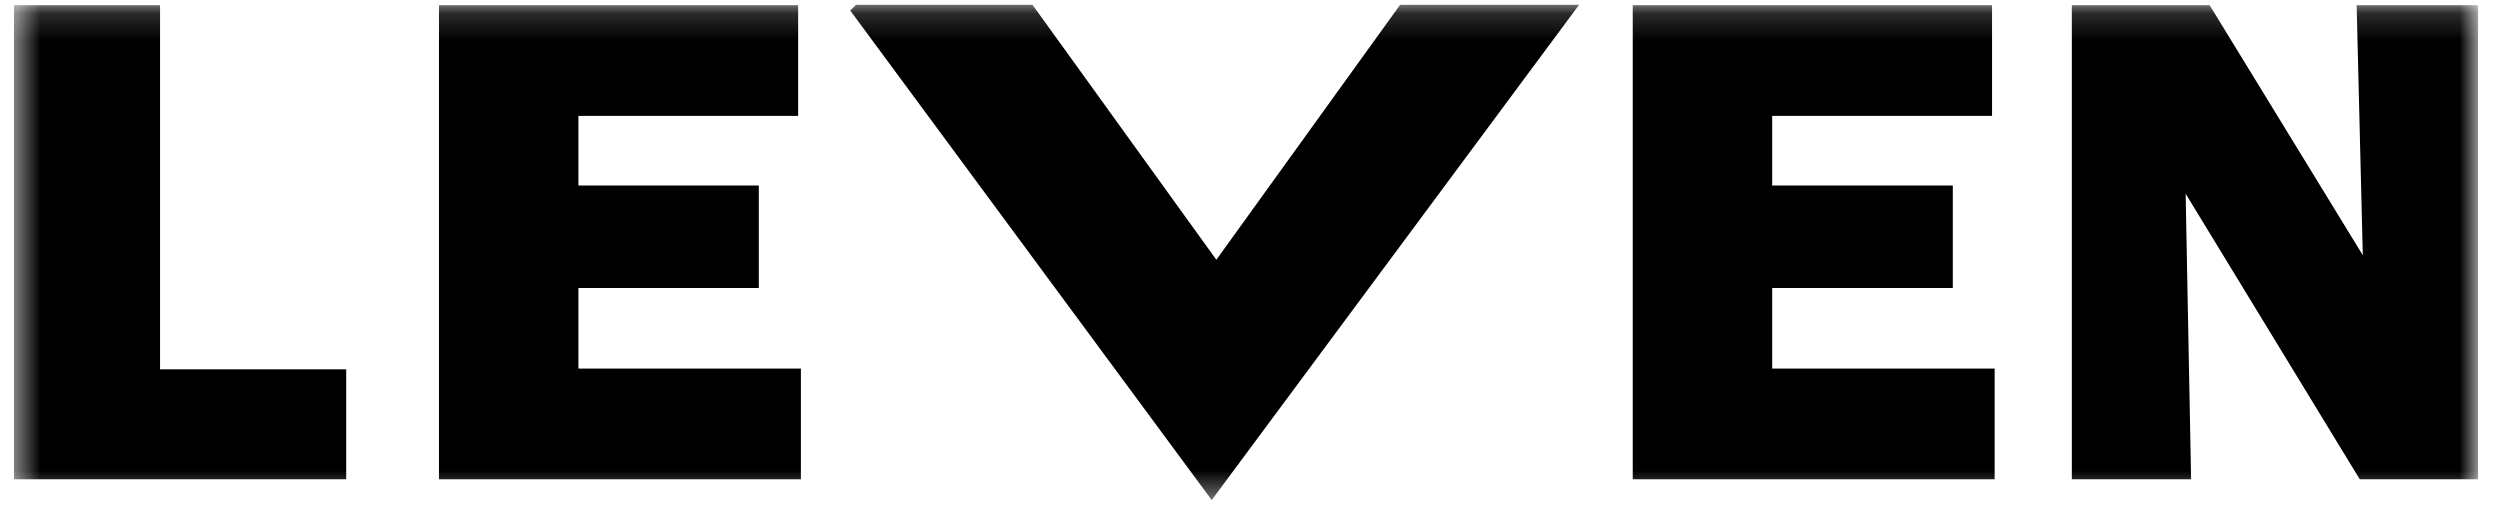 <svg width="93" height="19" viewBox="0 0 93 19" fill="none" xmlns="http://www.w3.org/2000/svg">
<g clip-path="url(#clip0_5578_2091)">
<mask id="mask0_5578_2091" style="mask-type:luminance" maskUnits="userSpaceOnUse" x="0" y="0" width="93" height="19">
<path d="M92.176 0.169H0.514V18.602H92.176V0.169Z" fill="white"/>
</mask>
<g mask="url(#mask0_5578_2091)">
<path d="M0.514 0.193H5.954V13.738H12.879V17.829H0.514V0.193Z" fill="black"/>
<path d="M16.33 0.193H29.691V4.311H21.517V6.901H28.228V10.713H21.517V13.711H29.793V17.829H16.33V0.193Z" fill="black"/>
<path d="M60.738 0.193H74.104V4.311H65.925V6.901H72.644V10.713H65.925V13.711H74.201V17.829H60.738V0.193Z" fill="black"/>
<path d="M77.072 0.193H82.199L87.896 9.494L87.667 0.193H92.184V17.829H87.783L81.306 7.207L81.509 17.829H77.072V0.193Z" fill="black"/>
<path d="M58.749 0.169H52.092L45.248 9.663L38.402 0.169H31.853L31.629 0.392L45.076 18.602L58.749 0.169Z" fill="black"/>
</g>
</g>
<defs>
<clipPath id="clip0_5578_2091">
<rect width="91.826" height="18.661" fill="white" transform="translate(0.514 0.169)"/>
</clipPath>
</defs>
</svg>

